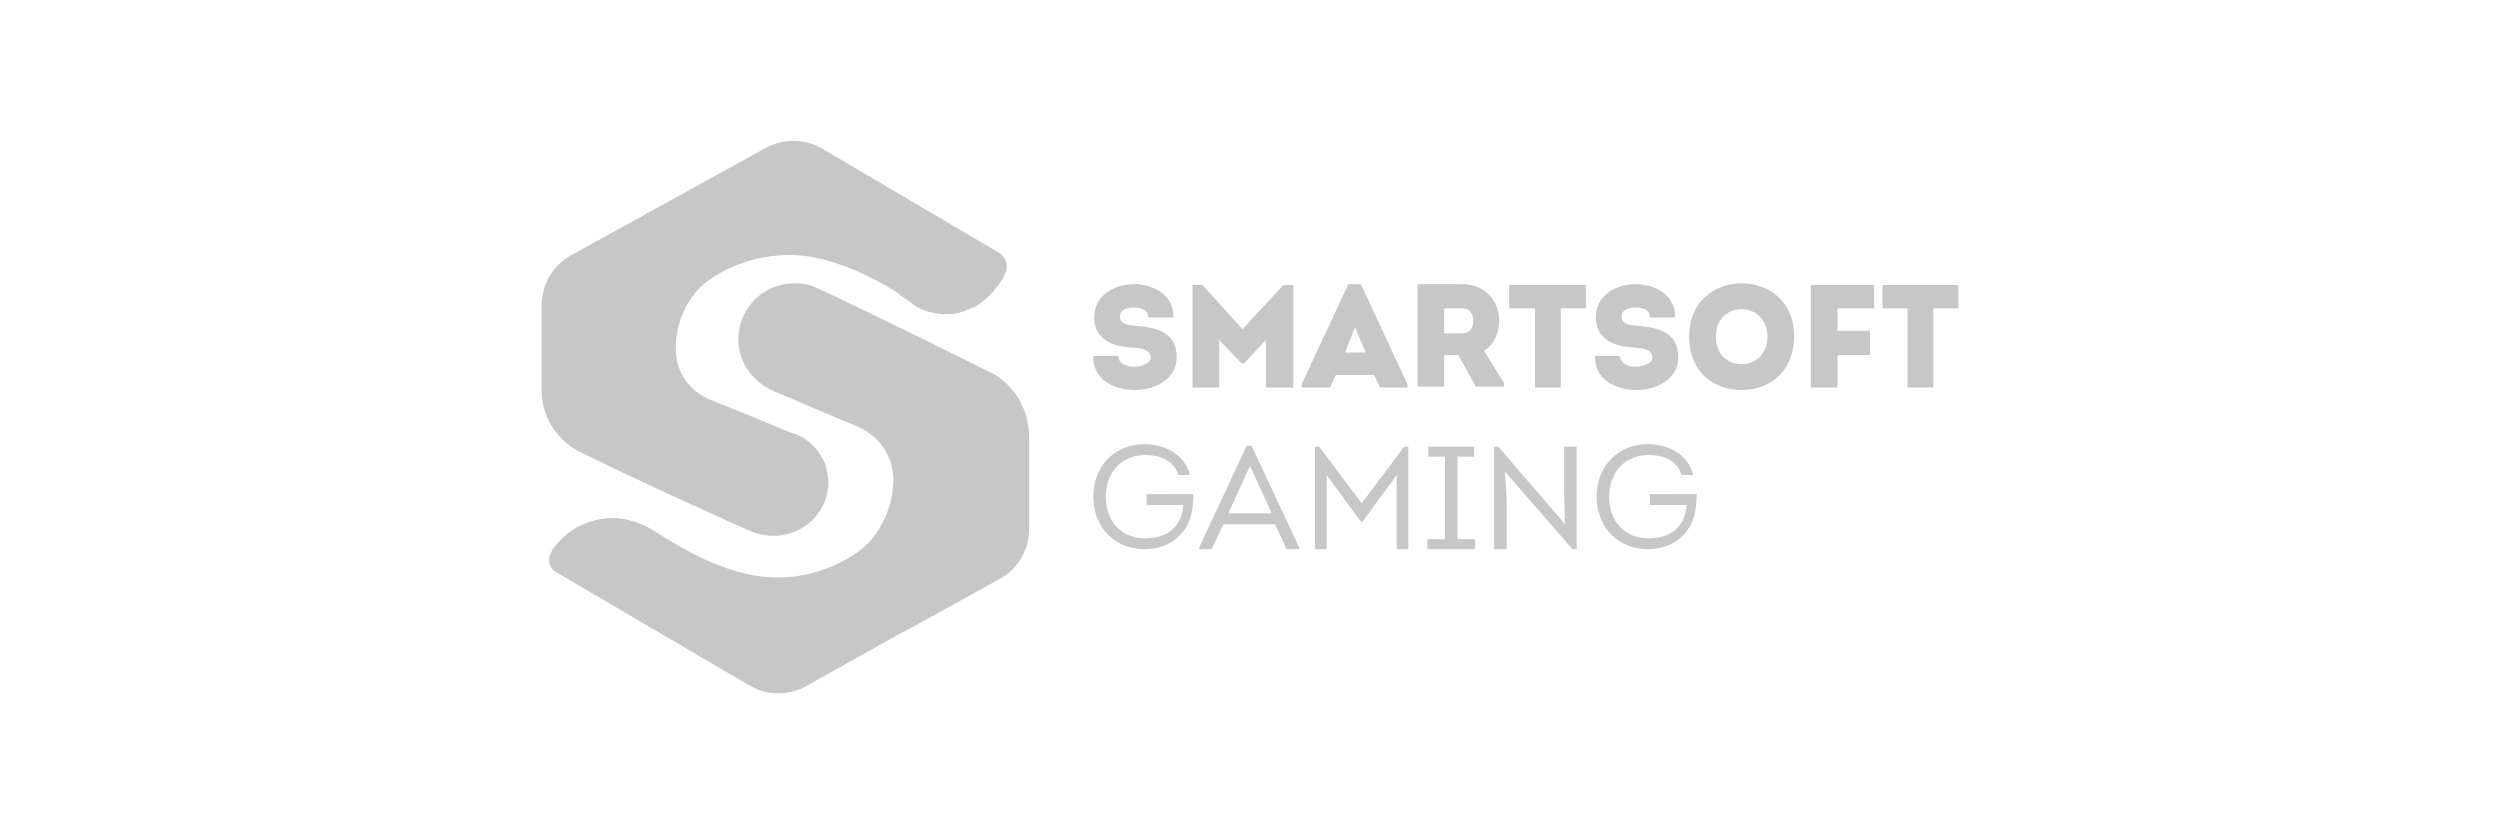 <?xml version="1.0" encoding="utf-8"?>
<!-- Generator: Adobe Illustrator 26.0.1, SVG Export Plug-In . SVG Version: 6.00 Build 0)  -->
<svg version="1.1"
	 id="svg2" xmlns:cc="http://creativecommons.org/ns#" xmlns:dc="http://purl.org/dc/elements/1.1/" xmlns:inkscape="http://www.inkscape.org/namespaces/inkscape" xmlns:rdf="http://www.w3.org/1999/02/22-rdf-syntax-ns#" xmlns:sodipodi="http://sodipodi.sourceforge.net/DTD/sodipodi-0.dtd" xmlns:svg="http://www.w3.org/2000/svg"
	 xmlns="http://www.w3.org/2000/svg" xmlns:xlink="http://www.w3.org/1999/xlink" x="0px" y="0px" viewBox="0 0 300 100"
	 style="enable-background:new 0 0 300 100;" xml:space="preserve">
<style type="text/css">
	.st0{fill:#28272A;}
	.st1{fill:#B1B1B0;}
	.st2{fill:#232121;}
	.st3{fill:#FFFFFF;}
	.st4{fill:#ED1A3C;}
	.st5{fill:url(#SVGID_1_);}
	.st6{fill:url(#SVGID_00000057858309314719248060000002007752534107240331_);}
	.st7{fill:url(#SVGID_00000078041000680566857670000007432858091180306560_);}
	.st8{fill:#E81D33;}
	.st9{fill:url(#SVGID_00000158751772984035460610000009602834757828921764_);}
	.st10{fill:url(#SVGID_00000177462456008143924640000000981321076223927436_);}
	.st11{fill:url(#SVGID_00000106141555842229676920000007696323492278705560_);}
	.st12{fill:url(#SVGID_00000175324833569675673800000017441978438225138616_);}
	.st13{fill:#C7C7C7;}
	.st14{fill:url(#SVGID_00000146488784586733504760000005099882953047478431_);}
	.st15{fill:url(#SVGID_00000098183252675356335700000017809168687275155079_);}
	.st16{fill:url(#SVGID_00000013165818742941152490000008686009463570416813_);}
	.st17{fill:url(#SVGID_00000056394235999801716540000010065180614121055663_);}
	.st18{fill:url(#SVGID_00000079448532767078694150000013353655317748046766_);}
	.st19{fill:url(#SVGID_00000085233819239591792290000012262108074689907640_);}
	.st20{fill:url(#SVGID_00000144331494718268095430000017242803428699295885_);}
	.st21{fill:none;}
	.st22{clip-path:url(#SVGID_00000042005890174465545730000012793859855131713929_);}
	.st23{fill:url(#SVGID_00000145760395049024514260000005057129461638234767_);}
	.st24{fill:url(#SVGID_00000062892258091217092220000013579564582713112727_);}
	.st25{fill:url(#SVGID_00000170976888957119374870000011687931294668669825_);}
	.st26{fill:url(#SVGID_00000017476082699732485050000013385370501559483045_);}
	.st27{fill:url(#SVGID_00000153687130010393226400000010708219809144623010_);}
	.st28{fill:url(#SVGID_00000182524903675680300180000007061291089176756919_);}
	.st29{fill:url(#SVGID_00000009586791785034411990000004333416141109853338_);}
	.st30{clip-path:url(#SVGID_00000066503504261591206260000002385656687943595167_);}
	.st31{fill:#17171B;}
	.st32{fill:url(#SVGID_00000090991404154361240430000010210427018080909719_);}
	.st33{fill:url(#SVGID_00000057847941620732634200000012197357642736333502_);}
	.st34{fill:url(#SVGID_00000037672238656519523050000005799812417601284797_);}
	.st35{fill:url(#SVGID_00000106124372466044274200000017153197259438960780_);}
	.st36{fill:url(#SVGID_00000086657604557314455760000003341839198424297362_);}
	.st37{fill:url(#SVGID_00000133528649828673405990000017002284522424693401_);}
	.st38{fill:url(#SVGID_00000127725100707847230700000012485706192641606534_);}
	.st39{clip-path:url(#SVGID_00000074405112951837953480000000461300524512047775_);}
	.st40{fill:url(#SVGID_00000038394444115361376260000010981607387039778747_);}
	.st41{fill:url(#SVGID_00000062153949366948083960000015566668296498653884_);}
	.st42{fill:url(#SVGID_00000166667753253591514330000017043833475219725984_);}
	.st43{fill:url(#SVGID_00000094587472369923401230000003168632812734920594_);}
	.st44{fill:url(#SVGID_00000058555402482149760340000016638645957259027372_);}
	.st45{fill:url(#SVGID_00000149349109646796368370000005639388589503270822_);}
	.st46{fill:url(#SVGID_00000049916031001642236320000015819659554865280682_);}
	.st47{clip-path:url(#SVGID_00000154406783127306012010000017823511642630414237_);}
	.st48{fill:url(#SVGID_00000115501737530334616750000001784591869836847806_);}
	.st49{fill:url(#SVGID_00000005227249149612910880000005611541085109948305_);}
	.st50{fill:url(#SVGID_00000060728759751509929800000002210828982081755306_);}
	.st51{fill:url(#SVGID_00000073683623753165557570000015741036347928094654_);}
	.st52{fill:url(#SVGID_00000160895259136767593730000014080400363278670492_);}
	.st53{fill:url(#SVGID_00000153691065571074670810000011687859153132402099_);}
	.st54{fill:url(#SVGID_00000024711721115807284670000008785931198337473419_);}
	.st55{clip-path:url(#SVGID_00000101813193759086893200000018428563392536750208_);}
	.st56{fill:url(#SVGID_00000060744370669081908110000008174227191943956901_);}
	.st57{fill:url(#SVGID_00000036242097212682721900000015577054868504939957_);}
	.st58{fill:url(#SVGID_00000101096580240633632170000015500944966124583571_);}
	.st59{fill:url(#SVGID_00000121993937350314738750000010683855812194011290_);}
	.st60{fill:url(#SVGID_00000029004739136279778680000004412495147249110692_);}
	.st61{fill:url(#SVGID_00000057149249166516469180000006371848886372915135_);}
	.st62{fill:url(#SVGID_00000071521730949437771760000015661348509519678867_);}
	.st63{clip-path:url(#SVGID_00000147221233950111234970000009411287633898448047_);}
	.st64{fill:#4C4C4C;}
	.st65{fill:url(#SVGID_00000124144884099241845160000014239756584944859062_);}
	.st66{fill:url(#SVGID_00000160911380639523974490000016448688440570280360_);}
	.st67{fill:url(#SVGID_00000103946184385083509470000001513912022681173166_);}
	.st68{fill:url(#SVGID_00000088812233975598639000000008373050992126373784_);}
	.st69{fill:url(#SVGID_00000172426295967179310440000012796334000062212004_);}
	.st70{fill:url(#SVGID_00000121269688202014243010000010761695201770322869_);}
	.st71{fill:url(#SVGID_00000115498711765260905650000013167954909019656337_);}
	.st72{clip-path:url(#SVGID_00000180362493287538492240000007429758935108687496_);}
	.st73{fill:url(#SVGID_00000052068483728435877800000017184138887717099172_);}
	.st74{fill:url(#SVGID_00000114032090977590635520000013179541197594986907_);}
	.st75{fill:url(#SVGID_00000085217076157357332410000007885596452134142378_);}
	.st76{fill:url(#SVGID_00000019636615584255450830000013749625795375435687_);}
	.st77{fill:url(#SVGID_00000086682187208931691920000013659018618163617199_);}
	.st78{fill:url(#SVGID_00000044860590919084392900000005625709028263105459_);}
	.st79{fill:url(#SVGID_00000165943104432541584860000003543996820383956661_);}
	.st80{clip-path:url(#SVGID_00000070813140733333978220000013191623773741825185_);}
	.st81{fill:url(#SVGID_00000127724595959759747290000017799150558427329938_);}
	.st82{fill:url(#SVGID_00000109003736412266170130000007340654906335784855_);}
	.st83{fill:url(#SVGID_00000170991198949279958550000013636376541182885531_);}
	.st84{fill:url(#SVGID_00000072974853145071157470000006697440845745092517_);}
	.st85{fill:url(#SVGID_00000003786051771445208860000017178502203007412897_);}
	.st86{fill:url(#SVGID_00000159462972194872630010000001409572588917474944_);}
	.st87{fill:url(#SVGID_00000145021222273896941590000012562241078542992571_);}
	.st88{clip-path:url(#SVGID_00000106825821878923453350000016420739561170872453_);}
	.st89{fill:url(#SVGID_00000178180679863314273570000008535126738989024384_);}
	.st90{fill:url(#SVGID_00000132078204559429945400000014367606887195604898_);}
	.st91{fill:url(#SVGID_00000124850012353149822790000009607885803766226826_);}
	.st92{fill:url(#SVGID_00000155831508023017547970000014827539774134882733_);}
	.st93{fill:url(#SVGID_00000134958037622131060660000000210307808691348135_);}
	.st94{fill:url(#SVGID_00000047757482701561670550000011803785099550897559_);}
	.st95{fill:url(#SVGID_00000022550038215329299610000007658429436150456225_);}
	.st96{clip-path:url(#SVGID_00000073719454229600270160000007515120786998101679_);}
	.st97{fill:url(#SVGID_00000006707268364141149240000010952447006659454084_);}
	.st98{fill:url(#SVGID_00000109010581035079622750000005144198657423168169_);}
	.st99{fill:url(#SVGID_00000002361381409259739390000013152881350595756726_);}
	.st100{fill:url(#SVGID_00000132065150145248340590000012322705408039570356_);}
	.st101{fill:url(#SVGID_00000168108787632787205680000004283053845902767756_);}
	.st102{fill:url(#SVGID_00000031189763094933653440000016790461432610870189_);}
	.st103{fill:url(#SVGID_00000172419887062241149490000014569941587133691295_);}
	.st104{clip-path:url(#SVGID_00000029748930169221640400000009048472276910523804_);}
	.st105{fill:url(#SVGID_00000060743406439245537010000001454235553986551210_);}
	.st106{fill:url(#SVGID_00000096756360969184375410000002354224732007653031_);}
	.st107{fill:url(#SVGID_00000040556467240439037790000001059009980331337139_);}
	.st108{fill:url(#SVGID_00000168808970274417935600000012446089467881253017_);}
	.st109{fill:url(#SVGID_00000036216544569518347660000005294280318262909112_);}
	.st110{fill:url(#SVGID_00000135690543518077647170000011288087204028041137_);}
	.st111{fill:url(#SVGID_00000044869018143793594590000017752017325913521586_);}
	.st112{clip-path:url(#SVGID_00000152978936226919733130000017691964203961703309_);}
	.st113{fill:url(#SVGID_00000116917011721445879120000004049087695429439908_);}
	.st114{fill:url(#SVGID_00000080887750517760022750000005283348732079798458_);}
	.st115{fill:url(#SVGID_00000011014335096428112700000007215842466860062910_);}
	.st116{fill:url(#SVGID_00000004513018066724501660000003976065237791980434_);}
	.st117{fill:url(#SVGID_00000027565174144025378910000001082308318905907886_);}
	.st118{fill:url(#SVGID_00000166666848799006412200000003171740638209576865_);}
	.st119{fill:url(#SVGID_00000102517505197860950030000012429525418859325337_);}
	.st120{clip-path:url(#SVGID_00000072991048876496480110000014674028960974410391_);}
	.st121{fill:#586A6C;}
</style>
<g>
	<path class="st13" d="M136.1,44c-1,0-1.9-0.4-1.9-1.3v0h-3c-0.1,2.8,2.4,4.1,5,4.1c2.5,0,5-1.4,5-3.9c0-3-2.3-3.6-4.9-3.8
		c-1.2-0.1-1.9-0.3-1.9-1.1c0-0.9,0.9-1.1,1.7-1.1c0.9,0,1.7,0.3,1.7,1.2h3c0.1-2.7-2.4-4-4.7-4c-2.5,0-4.8,1.4-4.8,4
		c0,2.6,2.2,3.5,4.5,3.6c0.9,0.1,2.3,0.1,2.3,1.3C138,43.6,137,44,136.1,44z"/>
	<polygon class="st13" points="146.3,40.8 149,43.6 149.3,43.6 151.9,40.8 151.9,46.5 155.2,46.5 155.2,34.2 154,34.2 149.1,39.5 
		144.3,34.2 143.1,34.2 143.1,46.5 146.3,46.5 	"/>
	<path class="st13" d="M160.3,45h4.6l0.7,1.5h3.3v-0.4l-5.6-12h-1.5l-5.6,12v0.4h3.4L160.3,45z M162.6,39.3l1.3,3h-2.5L162.6,39.3z"
		/>
	<path class="st13" d="M180.5,46l-2.4-3.9c1.2-0.8,1.8-2.2,1.8-3.6c0-2.2-1.5-4.4-4.4-4.4c-1.8,0-3.6,0-5.4,0v12.3h3.2v-3.8h1.7
		l2.1,3.8h3.4V46z M175.5,40h-2.2v-3h2.2c0.9,0,1.3,0.7,1.3,1.5C176.8,39.3,176.4,40,175.5,40z"/>
	<polygon class="st13" points="181.1,37 184.2,37 184.2,46.5 187.3,46.5 187.3,37 190.3,37 190.3,34.2 181.1,34.2 	"/>
	<path class="st13" d="M196.3,44c-1,0-1.9-0.4-1.9-1.3v0h-3c-0.1,2.8,2.4,4.1,5,4.1c2.5,0,5-1.4,5-3.9c0-3-2.3-3.6-4.9-3.8
		c-1.2-0.1-1.9-0.3-1.9-1.1c0-0.9,0.9-1.1,1.7-1.1c0.9,0,1.7,0.3,1.7,1.2h3c0.1-2.7-2.4-4-4.7-4c-2.5,0-4.8,1.4-4.8,4
		c0,2.6,2.2,3.5,4.5,3.6c0.9,0.1,2.3,0.1,2.3,1.3C198.2,43.6,197.2,44,196.3,44z"/>
	<path class="st13" d="M209,34c-3.2,0-6.3,2.1-6.3,6.4c0,4.3,3,6.4,6.3,6.4c3.7,0,6.3-2.6,6.3-6.4C215.3,36.1,212.2,34,209,34z
		 M209,43.7c-1.6,0-3.1-1.1-3.1-3.3c0-2.2,1.5-3.3,3.1-3.3c1.5,0,3.1,1.1,3.1,3.3C212.1,42.6,210.5,43.7,209,43.7z"/>
	<polygon class="st13" points="217.3,46.5 220.5,46.5 220.5,42.6 224.4,42.6 224.4,39.7 220.5,39.7 220.5,37 224.9,37 224.9,34.2 
		217.3,34.2 	"/>
	<polygon class="st13" points="225.9,34.2 225.9,37 228.9,37 228.9,46.5 232,46.5 232,37 235,37 235,34.2 	"/>
	<path class="st13" d="M137.6,59.4v1.2h4.4c-0.2,2.7-2,4-4.6,4c-2.9,0-4.7-2.1-4.7-5c0-2.8,1.8-5,4.7-5c1.8,0,3.4,0.6,4,2.4h1.4
		c-0.7-2.6-3.1-3.7-5.5-3.7c-3.4,0-6.1,2.5-6.1,6.3c0,3.8,2.7,6.3,6.1,6.3c2.5,0,4.5-1.2,5.4-3.4c0.4-1,0.5-2.1,0.5-3.2H137.6z"/>
	<path class="st13" d="M149.6,53.5l-5.7,12.2v0.2h1.5l1.4-3h6.2l1.4,3h1.5v-0.2l-5.7-12.2H149.6z M147.4,61.6l2.6-5.7l2.6,5.7H147.4
		z"/>
	<polygon class="st13" points="163.4,60.4 158.3,53.6 157.8,53.6 157.8,65.9 159.2,65.9 159.2,57 163.3,62.6 163.5,62.6 167.6,57 
		167.6,65.9 169,65.9 169,53.6 168.5,53.6 	"/>
	<polygon class="st13" points="174.9,54.8 176.9,54.8 176.9,53.6 171.4,53.6 171.4,54.8 173.4,54.8 173.4,64.7 171.3,64.7 
		171.3,65.9 177,65.9 177,64.7 174.9,64.7 	"/>
	<polygon class="st13" points="187.7,59.3 187.8,62.9 179.8,53.6 179.3,53.6 179.3,65.9 180.8,65.9 180.8,60 180.6,56.6 188.7,65.9 
		189.2,65.9 189.2,53.6 187.7,53.6 	"/>
	<path class="st13" d="M198,59.4v1.2h4.4c-0.2,2.7-2,4-4.6,4c-2.9,0-4.7-2.1-4.7-5c0-2.8,1.8-5,4.7-5c1.8,0,3.4,0.6,4,2.4h1.4
		c-0.7-2.6-3.1-3.7-5.5-3.7c-3.4,0-6.1,2.5-6.1,6.3c0,3.8,2.7,6.3,6.1,6.3c2.5,0,4.5-1.2,5.4-3.4c0.4-1,0.5-2.1,0.5-3.2H198z"/>
	<path class="st13" d="M119.1,44.8c0,0-15.9-7.9-21.2-10.3c-0.8-0.4-1.7-0.5-2.6-0.5c-3.7,0-6.7,3-6.7,6.7c0,2.9,1.9,5.3,4.4,6.3
		l9.9,4.2c2.5,1,4.3,3.5,4.3,6.4c0,3.1-1.5,6.4-3.7,8.2c0,0-4,3.5-10.2,3.5c-6.7,0-13.1-4.6-15.3-5.9c-1.1-0.6-2.3-1-3.6-1.2
		c-3.4-0.3-6.5,1.3-8.2,3.9c0,0,0,0,0,0l0,0c0,0,0,0,0,0l0,0.1c0,0,0,0,0,0l0,0c0,0,0,0,0,0c-0.2,0.3-0.3,0.6-0.3,1c0,0,0,0,0,0
		c0,0,0,0,0,0c0,0.7,0.4,1.3,0.9,1.5l23.2,13.6c2.1,1.2,4.7,1.2,6.8,0l7.7-4.3l3.9-2.2c0,0,0,0,0.1,0l11.6-6.4
		c2.1-1.2,3.4-3.5,3.4-5.9v-11C123.5,49.2,121.8,46.3,119.1,44.8z"/>
	<path class="st13" d="M69.3,54.1c0,0,7.6,3.7,14,6.6c0,0,0,0,0.1,0c0,0,0,0,0,0c2.7,1.3,5.2,2.4,6.8,3.1c0.8,0.3,1.7,0.5,2.6,0.5
		c3.7,0,6.6-2.9,6.6-6.4c0,0,0,0,0,0c0,0,0,0,0,0c0-0.3,0-0.6-0.1-0.9c0-0.1,0-0.1,0-0.2c-0.1-0.3-0.1-0.5-0.2-0.8c0,0,0-0.1,0-0.1
		c-0.5-1.4-1.4-2.5-2.6-3.3c-0.1-0.1-0.3-0.2-0.4-0.2c-0.3-0.2-0.6-0.3-0.9-0.4l-0.6-0.2l-4.1-1.7L85.3,48c-2.5-1-4.2-3.3-4.2-6.1
		l0-0.6c0.1-2.8,1.5-5.8,3.6-7.4c0,0,3.9-3.3,10-3.3c1,0,2,0.1,3,0.3c3.6,0.7,7,2.4,9.3,3.8c0.1,0,0.2,0.1,0.2,0.1
		c0.1,0.1,0.2,0.1,0.3,0.2c0.1,0.1,0.3,0.2,0.4,0.3c0,0,0.1,0.1,0.1,0.1c0.6,0.4,1.1,0.7,1.4,1c0.3,0.2,0.5,0.4,0.8,0.5
		c0.3,0.2,0.6,0.3,0.9,0.4c0.1,0,0.2,0.1,0.3,0.1c0.1,0,0.3,0.1,0.5,0.1c0.1,0,0.2,0.1,0.3,0.1c0.1,0,0.2,0,0.2,0
		c0.2,0,0.4,0.1,0.6,0.1c0.2,0,0.4,0,0.7,0c0.2,0,0.3,0,0.5,0c0.2,0,0.3,0,0.5-0.1c0.3,0,0.5-0.1,0.8-0.2c0.2,0,0.3-0.1,0.5-0.2
		c0.2-0.1,0.3-0.1,0.5-0.2c0.1-0.1,0.2-0.1,0.4-0.1c0,0,1.4-0.8,2.6-2.3c0,0,0-0.1,0.1-0.1c0.2-0.2,0.3-0.5,0.5-0.7
		c0.1-0.1,0.1-0.2,0.2-0.3c0.1-0.2,0.2-0.4,0.3-0.6c0,0,0,0,0,0c0,0,0,0,0-0.1c0,0,0,0,0,0c0,0,0-0.1,0.1-0.1
		c0.1-0.2,0.1-0.5,0.1-0.7c0-0.7-0.3-1.2-0.8-1.6L98.6,17.8c-2.1-1.2-4.7-1.2-6.8,0L68.4,30.7c-2.1,1.2-3.4,3.5-3.4,5.9v6.7v3.6
		C65,49.9,66.7,52.6,69.3,54.1z"/>
</g>
</svg>
